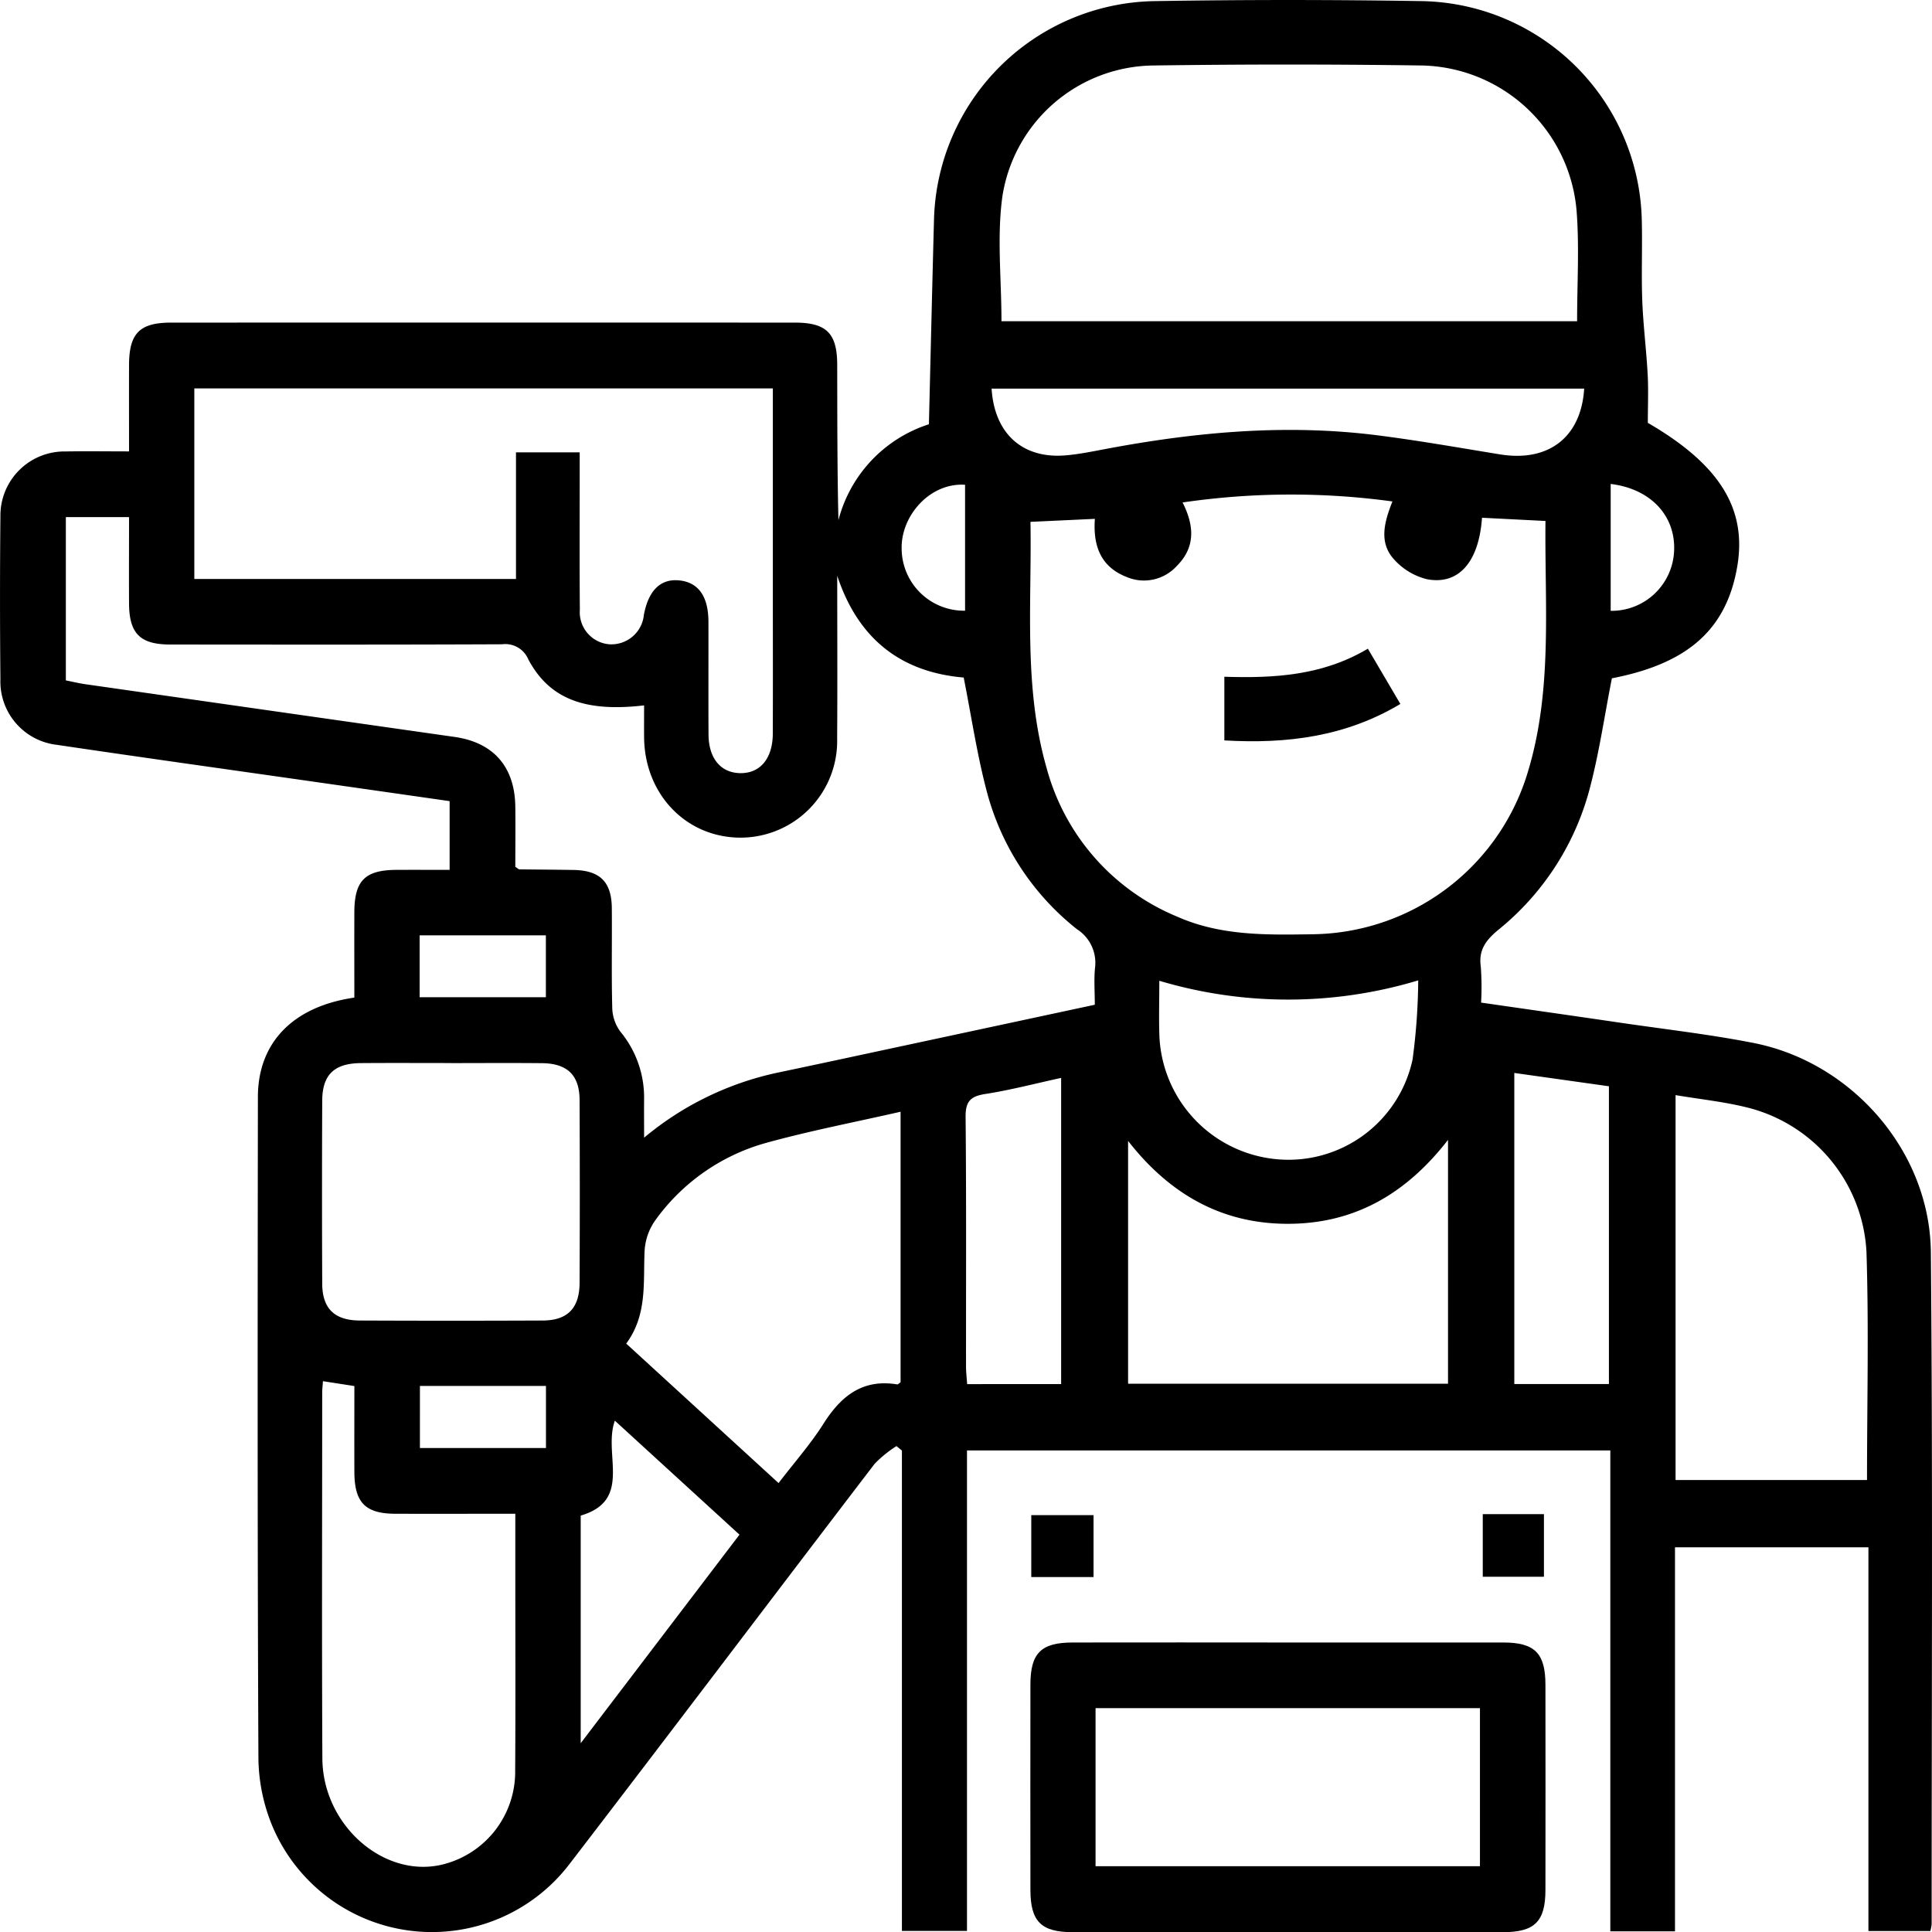 <svg id="pintor" xmlns="http://www.w3.org/2000/svg" xmlns:xlink="http://www.w3.org/1999/xlink" width="204.813" height="204.839" viewBox="0 0 204.813 204.839">
  <defs>
    <clipPath id="clip-path">
      <rect id="Retângulo_32" data-name="Retângulo 32" width="204.812" height="204.839" fill="none"/>
    </clipPath>
  </defs>
  <g id="Grupo_41" data-name="Grupo 41" clip-path="url(#clip-path)">
    <path id="Caminho_303" data-name="Caminho 303" d="M177.567,204.744h-6.856V153.762h-68.2V204.7H95.613V153.773l-.578-.471a12.62,12.62,0,0,0-2.32,1.885C81.923,169.3,71.221,183.481,60.4,197.573a18.352,18.352,0,0,1-31.49-3.9,19.285,19.285,0,0,1-1.514-7.221c-.111-23.389-.086-46.777-.056-70.166.007-5.758,3.72-9.59,10.224-10.529,0-2.983-.008-6.012,0-9.041.011-3.36,1.123-4.479,4.457-4.5,1.837-.009,3.673,0,5.644,0V84.93q-7.313-1.049-14.679-2.1c-9-1.287-18-2.54-26.995-3.875A6.755,6.755,0,0,1,.044,72q-.084-8.637,0-17.275A6.792,6.792,0,0,1,6.98,47.86c2.126-.043,4.254-.007,6.7-.007,0-3.116-.008-6.141,0-9.165C13.69,35.334,14.8,34.2,18.145,34.2q33.057-.009,66.114,0c3.353,0,4.487,1.129,4.494,4.46.011,5.471,0,10.941.13,16.485a14.493,14.493,0,0,1,9.591-10.169c.18-7.292.347-14.5.54-21.7A23.793,23.793,0,0,1,122.276.12q14.285-.237,28.577,0A23.759,23.759,0,0,1,174.047,23.34c.073,2.842-.055,5.69.051,8.53.1,2.611.433,5.212.573,7.822.09,1.687.017,3.383.017,5.135,7.6,4.408,10.539,9.107,9.473,15.267-1.151,6.65-5.249,10.263-13.284,11.814-.793,4.015-1.363,8.029-2.408,11.915a28.612,28.612,0,0,1-9.638,14.756c-1.321,1.1-2.1,2.129-1.851,3.9a29.016,29.016,0,0,1,.031,3.806c4.992.721,9.89,1.418,14.785,2.137,4.707.692,9.445,1.227,14.108,2.145,10.451,2.058,18.693,11.512,18.788,22.194.21,23.742.08,47.488.084,71.232a4.323,4.323,0,0,1-.142.717h-6.561V164.03H177.567ZM88.755,61.035c0,5.748.032,11.5-.009,17.242A10.25,10.25,0,0,1,78.468,88.8C72.727,88.773,68.34,84.2,68.282,78.178c-.011-1.125,0-2.251,0-3.4-6.285.739-10.036-.689-12.27-4.864A2.643,2.643,0,0,0,53.235,68.3c-11.726.052-23.452.036-35.179.026-3.209,0-4.361-1.163-4.376-4.361-.015-3.034,0-6.068,0-9.145h-6.7v17.31c.746.148,1.367.3,2,.394q19.61,2.805,39.221,5.6c4.131.592,6.379,3.185,6.427,7.4.025,2.179,0,4.359,0,6.369.306.2.362.266.42.267,1.918.025,3.836.033,5.753.065,2.792.047,4.033,1.257,4.058,4.037.031,3.553-.046,7.108.048,10.659a4.407,4.407,0,0,0,.865,2.451,10.944,10.944,0,0,1,2.51,7.074c-.014,1.247,0,2.495,0,4.16a32.671,32.671,0,0,1,14.148-6.893q4.375-.919,8.745-1.862c8.242-1.766,16.484-3.535,24.886-5.338,0-1.387-.1-2.664.024-3.918a4.221,4.221,0,0,0-1.911-4.085,27.527,27.527,0,0,1-9.547-14.543c-1.05-3.951-1.646-8.022-2.465-12.14q-10.12-.867-13.405-10.788m68.352-6.148c-.328,4.657-2.45,7.16-5.843,6.51a6.891,6.891,0,0,1-3.5-2.12c-1.606-1.775-1.022-3.938-.152-6.122a79.311,79.311,0,0,0-22.248.108c1.329,2.622,1.287,4.851-.635,6.754a4.688,4.688,0,0,1-5.3,1.142c-2.826-1.1-3.557-3.413-3.363-6.159l-6.828.319c.156,8.64-.76,17.47,1.711,26.091A23.71,23.71,0,0,0,124.8,97.176c4.633,2.056,9.545,1.94,14.452,1.863A24.108,24.108,0,0,0,161.767,82.48c2.889-8.906,1.972-18.091,2.07-27.252l-6.73-.341m-50.94-20.836H167.19c0-3.978.241-7.825-.049-11.632A16.812,16.812,0,0,0,150.715,6.942q-14.175-.2-28.355,0a16.386,16.386,0,0,0-16.084,13.8c-.611,4.3-.109,8.762-.109,13.309M81.931,41.178H20.6v20.2H54.7V47.955h6.754v2.387c0,4.762-.027,9.526.017,14.287A3.411,3.411,0,0,0,64.584,68.3a3.46,3.46,0,0,0,3.673-3.108c.49-2.625,1.793-3.882,3.793-3.659s3.045,1.7,3.052,4.381c.011,3.98-.013,7.961.009,11.941.014,2.533,1.284,4.063,3.338,4.106,2.124.044,3.466-1.54,3.476-4.185.018-4.833.005-9.667.005-14.5v-22.1M66.386,142.436l16.15,14.785c1.68-2.193,3.386-4.12,4.746-6.267,1.862-2.941,4.136-4.8,7.825-4.193.1.016.224-.135.364-.228V117.856c-4.917,1.124-9.729,2.04-14.431,3.352a21.558,21.558,0,0,0-11.616,8.218,6.215,6.215,0,0,0-1.094,3.267c-.146,3.319.295,6.708-1.944,9.743m-28.821,4.5-3.327-.515c-.035.495-.082.844-.082,1.192,0,12.929-.048,25.858.018,38.786.036,7.188,6.686,12.876,12.919,11.213a10.118,10.118,0,0,0,7.521-9.932c.046-7.246.014-14.492.014-21.737v-5.468c-4.381,0-8.552.011-12.724,0-3.172-.012-4.322-1.185-4.336-4.4-.013-2.978,0-5.956,0-9.135M177.629,116.1v40.8h20.295c0-8.179.2-16.2-.059-24.215a16.683,16.683,0,0,0-12.731-15.3c-2.4-.593-4.881-.85-7.505-1.291m-129.764-3.4c-3.2,0-6.4-.019-9.6.006-2.827.022-4.093,1.226-4.106,3.982q-.044,9.7,0,19.407c.014,2.632,1.3,3.885,3.976,3.9q9.7.043,19.407,0c2.627-.014,3.885-1.308,3.9-3.98q.044-9.7,0-19.407c-.014-2.628-1.308-3.867-3.98-3.894-3.2-.033-6.4-.008-9.6-.008m105.644,8.141c-4.579,5.895-10.139,8.941-17.151,8.895-6.916-.046-12.394-3.183-16.766-8.788v25.743h33.916ZM122.9,103.974c0,2.072-.059,3.985.011,5.893a13.7,13.7,0,0,0,12.371,13.017,13.455,13.455,0,0,0,14.464-10.558,65.437,65.437,0,0,0,.6-8.395,47.756,47.756,0,0,1-27.446.042M167.942,41.2H105.12c.3,4.8,3.31,7.465,7.865,7.072,1.409-.122,2.808-.408,4.2-.671,9.537-1.8,19.128-2.682,28.807-1.457,4.361.551,8.7,1.322,13.036,2.027,5.122.83,8.592-1.807,8.912-6.971m2.623,105.523V115.156l-10.03-1.412v32.98Zm-58.071.007V114.27c-2.807.611-5.417,1.3-8.069,1.71-1.578.245-2.074.82-2.059,2.444.085,8.809.038,17.621.045,26.431,0,.613.076,1.226.119,1.876Zm-34.1,15.96L65.18,150.606c-1.275,3.561,1.93,8.439-3.619,10.062V184.8l16.83-22.108M44.485,105.717H57.869V99.155H44.485Zm.031,47.787H57.878v-6.579H44.517ZM102.308,51.392c-3.715-.248-6.832,3.287-6.723,6.838a6.615,6.615,0,0,0,6.723,6.511ZM170.75,51.3V64.755a6.634,6.634,0,0,0,6.722-6.328c.183-3.707-2.436-6.6-6.722-7.123" transform="translate(0 0)"/>
    <path id="Caminho_304" data-name="Caminho 304" d="M219.343,306.126q11.41,0,22.821,0c3.344,0,4.474,1.132,4.478,4.477q.015,10.877,0,21.754c0,3.34-1.139,4.476-4.482,4.477q-22.821.01-45.642,0c-3.341,0-4.47-1.135-4.474-4.481q-.014-10.877,0-21.754c0-3.347,1.127-4.469,4.478-4.473q11.41-.014,22.821,0M198.95,329.841H239.7V313.088H198.95Z" transform="translate(-82.809 -132.004)"/>
    <rect id="Retângulo_30" data-name="Retângulo 30" width="6.601" height="6.563" transform="translate(109.326 160.621)"/>
    <rect id="Retângulo_31" data-name="Retângulo 31" width="6.485" height="6.637" transform="translate(157.189 160.516)"/>
    <path id="Caminho_305" data-name="Caminho 305" d="M228.194,130.624v-6.749c5.268.168,10.409-.114,15.214-2.975l3.446,5.859c-5.776,3.454-11.982,4.254-18.66,3.865" transform="translate(-98.4 -52.133)"/>
  </g>
</svg>
